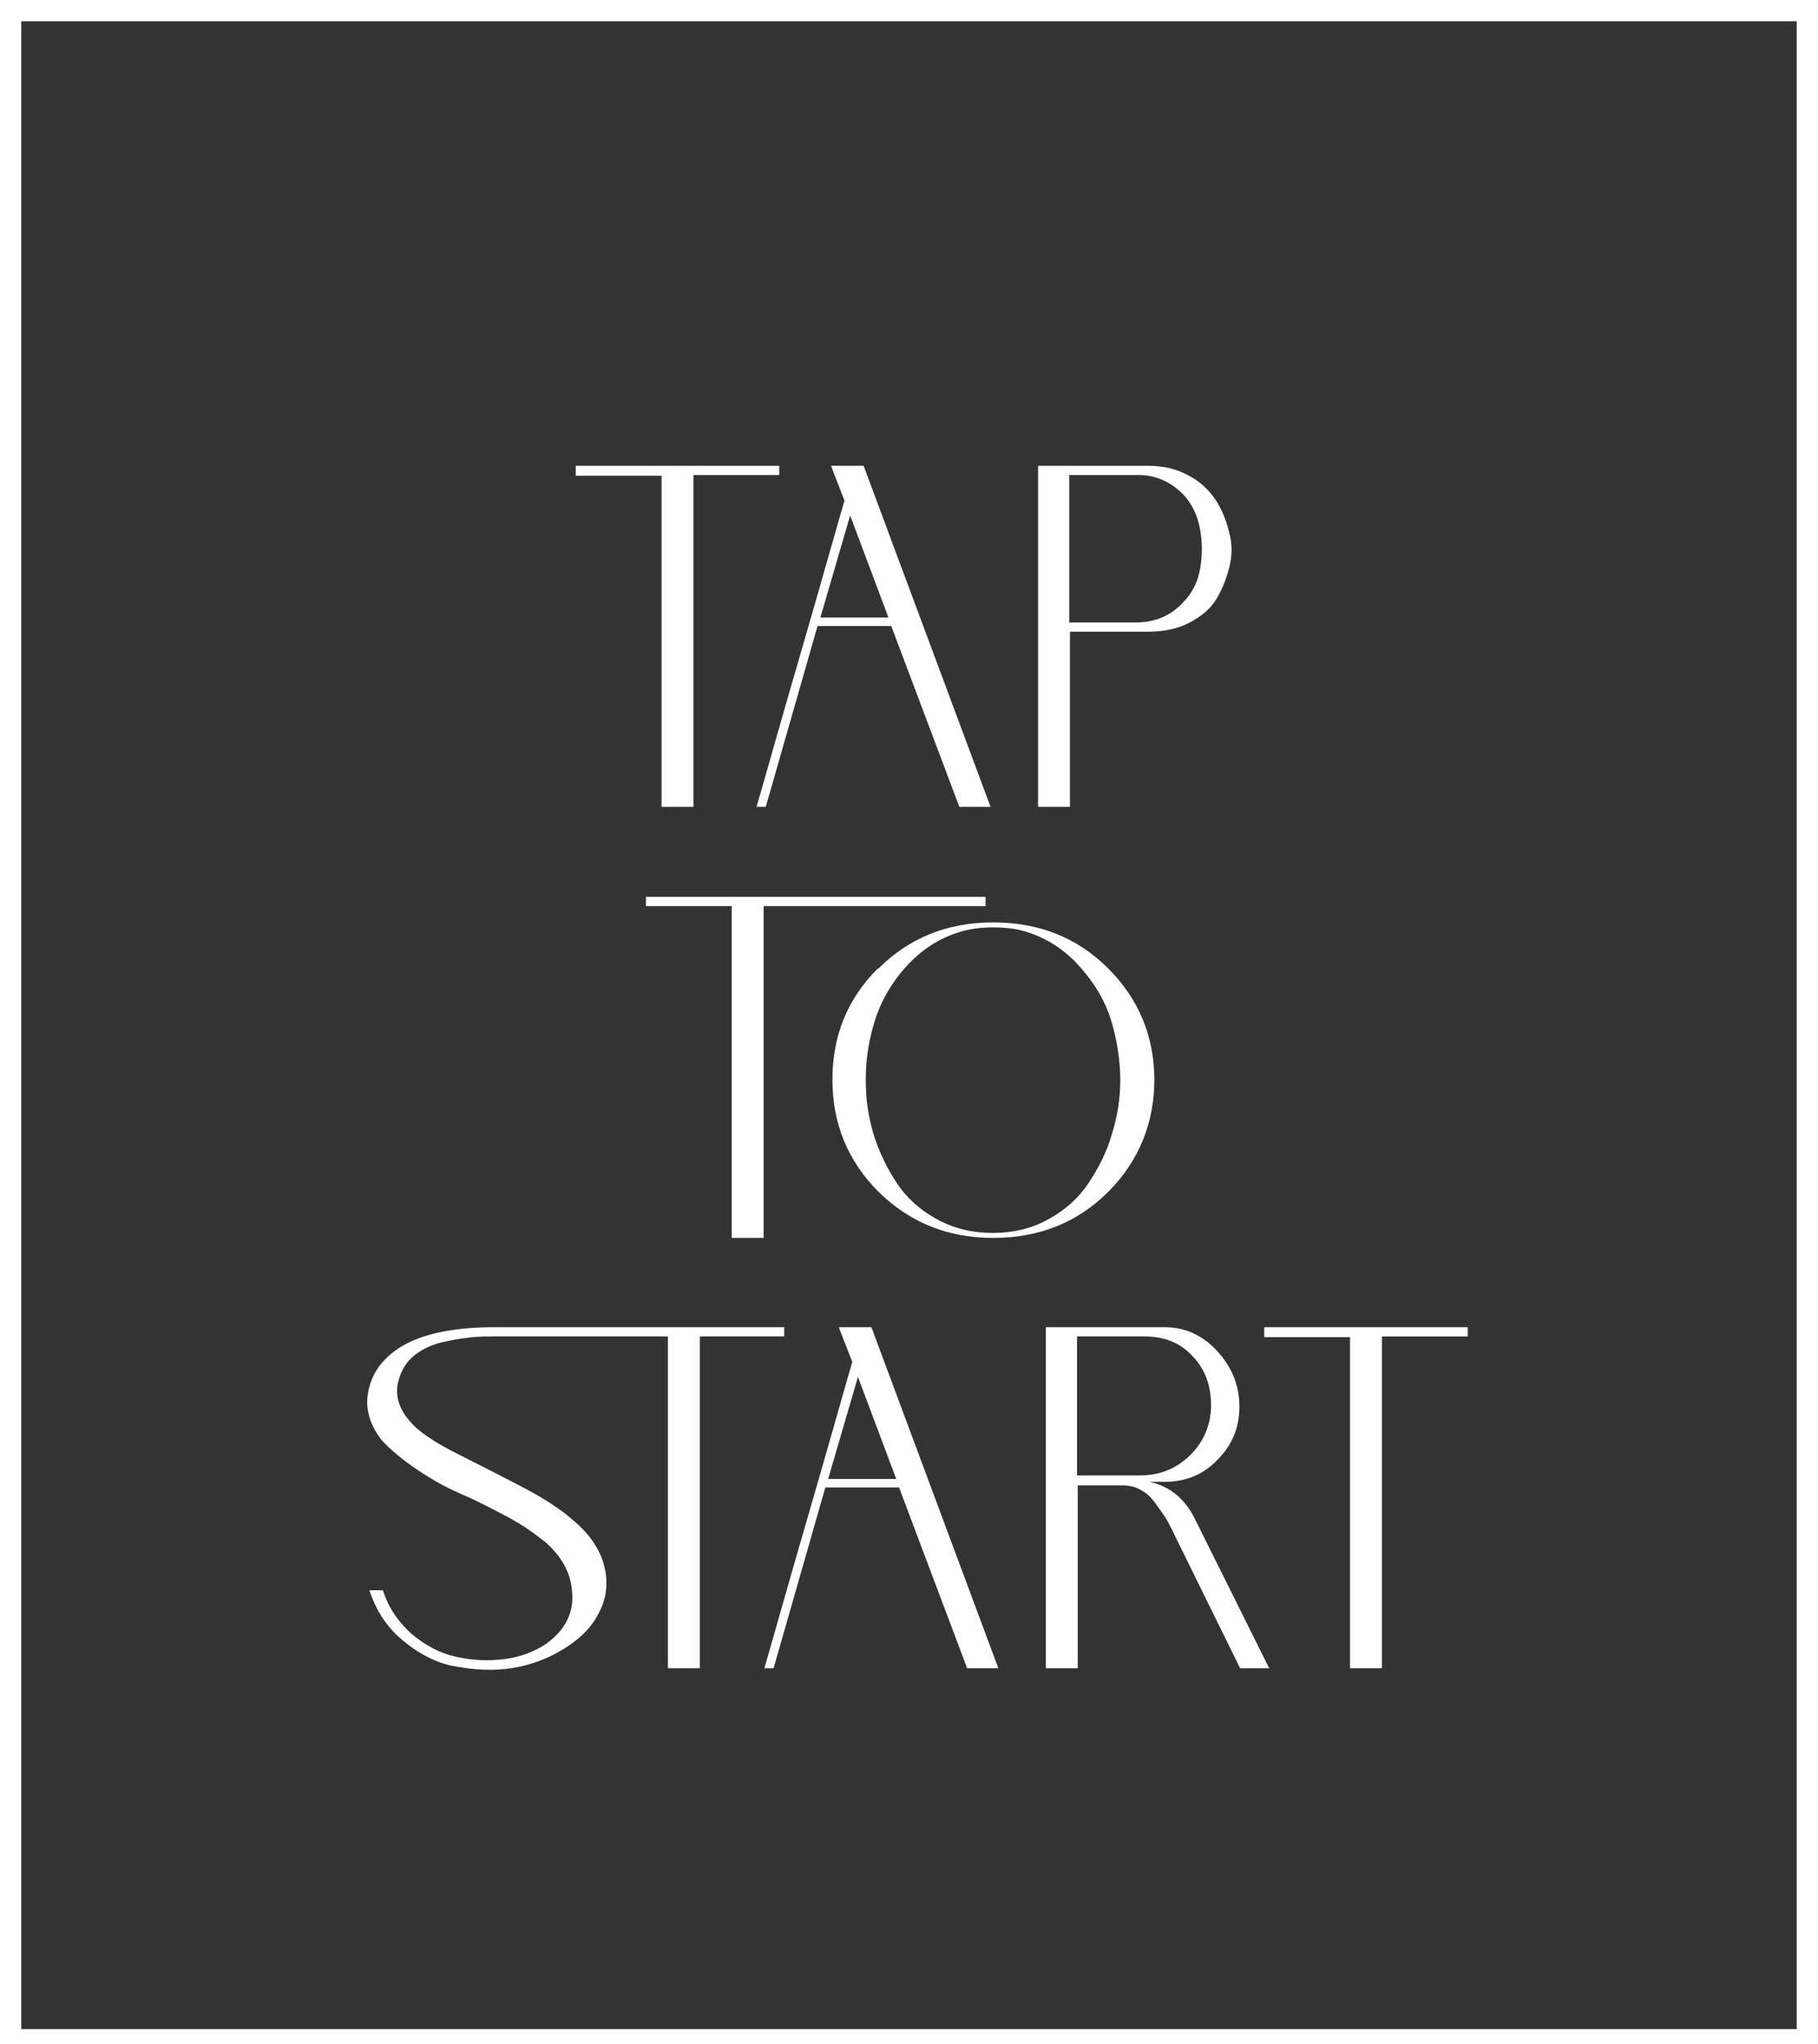 <?xml version="1.0" encoding="UTF-8"?>
<svg xmlns="http://www.w3.org/2000/svg" version="1.1" viewBox="0 0 256.4 288.3">
  <rect x="0" y="0" width="256.4" height="288.3" fill="#333333" stroke="none"/>
  <defs>
    <style>
      .cls-1 {
        fill: #fff;
      }
    </style>
  </defs>
  <!-- Generator: Adobe Illustrator 28.7.1, SVG Export Plug-In . SVG Version: 1.2.0 Build 142)  -->
  <g>
    <g id="Layer_1">
      <g>
        <path class="cls-1" d="M97.8,67v46.8h-4.5v-46.7h-12.1v-1.4h28.7v1.3h-12.1Z"/>
        <path class="cls-1" d="M117.3,65.7h4.5l17.9,48.1h-4.4l-9.6-25.5h-10.4l-7.3,25.5h-1.3c1.4-4.8,3.4-12,6.2-21.6,2.8-9.6,4.8-16.8,6.2-21.6l-1.9-4.9ZM115.7,87.1h9.6l-5.4-14.4-4.2,14.4Z"/>
        <path class="cls-1" d="M161.8,89.1h-10.9v24.7h-4.5v-48.1h15.5c2.1,0,3.9.4,5.6,1.3,1.6.8,2.9,2,3.8,3.3s1.6,2.9,2,4.6c.5,1.7.5,3.3.1,5-.4,1.6-1,3.2-1.8,4.5-.8,1.4-2.1,2.5-3.8,3.4-1.7.9-3.7,1.3-5.9,1.3ZM150.8,67v20.8h9.3c2.4,0,4.4-.7,6-2.1,1.6-1.4,2.7-3.1,3.1-5.2.4-2,.4-4.1,0-6.1-.4-2-1.3-3.8-2.9-5.2-1.6-1.4-3.5-2.2-5.7-2.2h-9.9Z"/>
        <path class="cls-1" d="M107.7,127.8v46.8h-4.5v-46.8h-12.1v-1.3h47.9v1.3h-31.3ZM123.9,136.6c4.3-4.3,9.7-6.5,16.2-6.5s11.9,2.2,16.2,6.5c4.3,4.3,6.5,9.6,6.5,15.7s-2.2,11.5-6.5,15.8c-4.3,4.3-9.7,6.5-16.2,6.5s-11.8-2.2-16.2-6.5c-4.3-4.3-6.5-9.6-6.5-15.8s2.1-11.4,6.4-15.7ZM132.2,172c2.4,1.3,5,1.9,7.8,1.9s5.5-.6,7.8-1.9c2.4-1.3,4.3-3,5.7-5.1,1.4-2.1,2.6-4.4,3.3-6.9.8-2.5,1.2-5.1,1.2-7.7s-.5-6.1-1.5-9-2.7-5.4-4.9-7.7c-2.3-2.3-5-3.8-8.1-4.5-1.1-.2-2.2-.3-3.4-.3s-2.3.1-3.4.3c-3.2.7-5.9,2.2-8.2,4.5-2.3,2.3-3.9,4.9-4.9,7.7-1,2.9-1.5,5.9-1.5,9s.4,5.2,1.1,7.7c.8,2.5,1.9,4.8,3.3,6.9,1.4,2.1,3.3,3.8,5.7,5.1Z"/>
        <path class="cls-1" d="M98.7,188.5v46.8h-4.5v-46.8h-24.3c-1.5,0-2.9,0-4,.2-1.2.1-2.5.4-3.9.7-1.4.4-2.6,1-3.6,1.8-1,.8-1.7,1.9-2.1,3.2-.8,2.4,0,4.7,2.3,6.9,1.2,1.1,3.2,2.4,6,3.8,2.8,1.4,5.7,2.9,8.8,4.5,3.1,1.6,5.6,3.2,7.4,4.8,2.3,1.9,3.8,4.1,4.4,6.4.6,2.3.4,4.6-.8,6.8-1.1,2.2-3.1,4-5.8,5.5-2.2,1.2-4.6,2-7.3,2.3-2.7.3-5.3,0-7.8-.5-2.5-.6-4.8-1.9-6.9-3.7-2.1-1.8-3.6-4.1-4.5-6.9h1.9c.8,2.5,2.2,4.5,4.1,6.2,1.9,1.6,4,2.7,6.3,3.2,2.3.5,4.5.6,6.8.3,2.3-.3,4.3-1.1,5.9-2.2,2.6-1.9,3.8-4.3,3.6-7-.1-2.8-1.4-5.2-3.8-7.3-1.5-1.2-3.3-2.5-5.6-3.7s-4.4-2.3-6.3-3.1c-1.9-.8-3.9-1.9-6-3.3-2.1-1.4-3.8-2.8-5.2-4.3-1.6-2.1-2.3-4.3-1.9-6.6.4-2.4,1.6-4.3,3.7-5.9,2.9-2.2,7.6-3.4,14-3.4h41v1.3h-12.1Z"/>
        <path class="cls-1" d="M118.4,187.2h4.5l17.9,48.1h-4.4l-9.6-25.5h-10.4l-7.3,25.5h-1.3c1.4-4.8,3.4-12,6.2-21.6,2.8-9.6,4.8-16.8,6.2-21.6l-1.9-4.9ZM116.8,208.6h9.6l-5.4-14.4-4.2,14.4Z"/>
        <path class="cls-1" d="M164.2,209h-2.1c2.8.6,4.9,2.3,6.3,5l10.6,21.3h-4.1l-9.3-18.9c-.5-1.1-1-2-1.4-2.6-.4-.6-.9-1.3-1.5-2.1-.6-.8-1.3-1.3-2.1-1.7s-1.6-.5-2.6-.5h-6c0,0,0,25.8,0,25.8h-4.5v-48.1h16.8c2.8,0,5.3,1.1,7.4,3.4s3.1,4.9,3.1,7.8-1,5.4-3.1,7.5c-2,2.1-4.5,3.1-7.4,3.1ZM151.9,188.4v19.7h8.9c2.8,0,5.2-1,7.1-2.9s2.9-4.3,2.9-7-.8-5-2.5-6.8c-1.7-1.9-3.8-2.8-6.5-2.9h-9.9Z"/>
        <path class="cls-1" d="M194.9,188.5v46.8h-4.5v-46.7h-12.1v-1.4h28.7v1.3h-12.1Z"/>
      </g>
      <path class="cls-1" d="M256.4,289.2H0V0h256.4v289.2ZM3,286.2h250.4V3H3v283.2Z"/>
    </g>
  </g>
</svg>